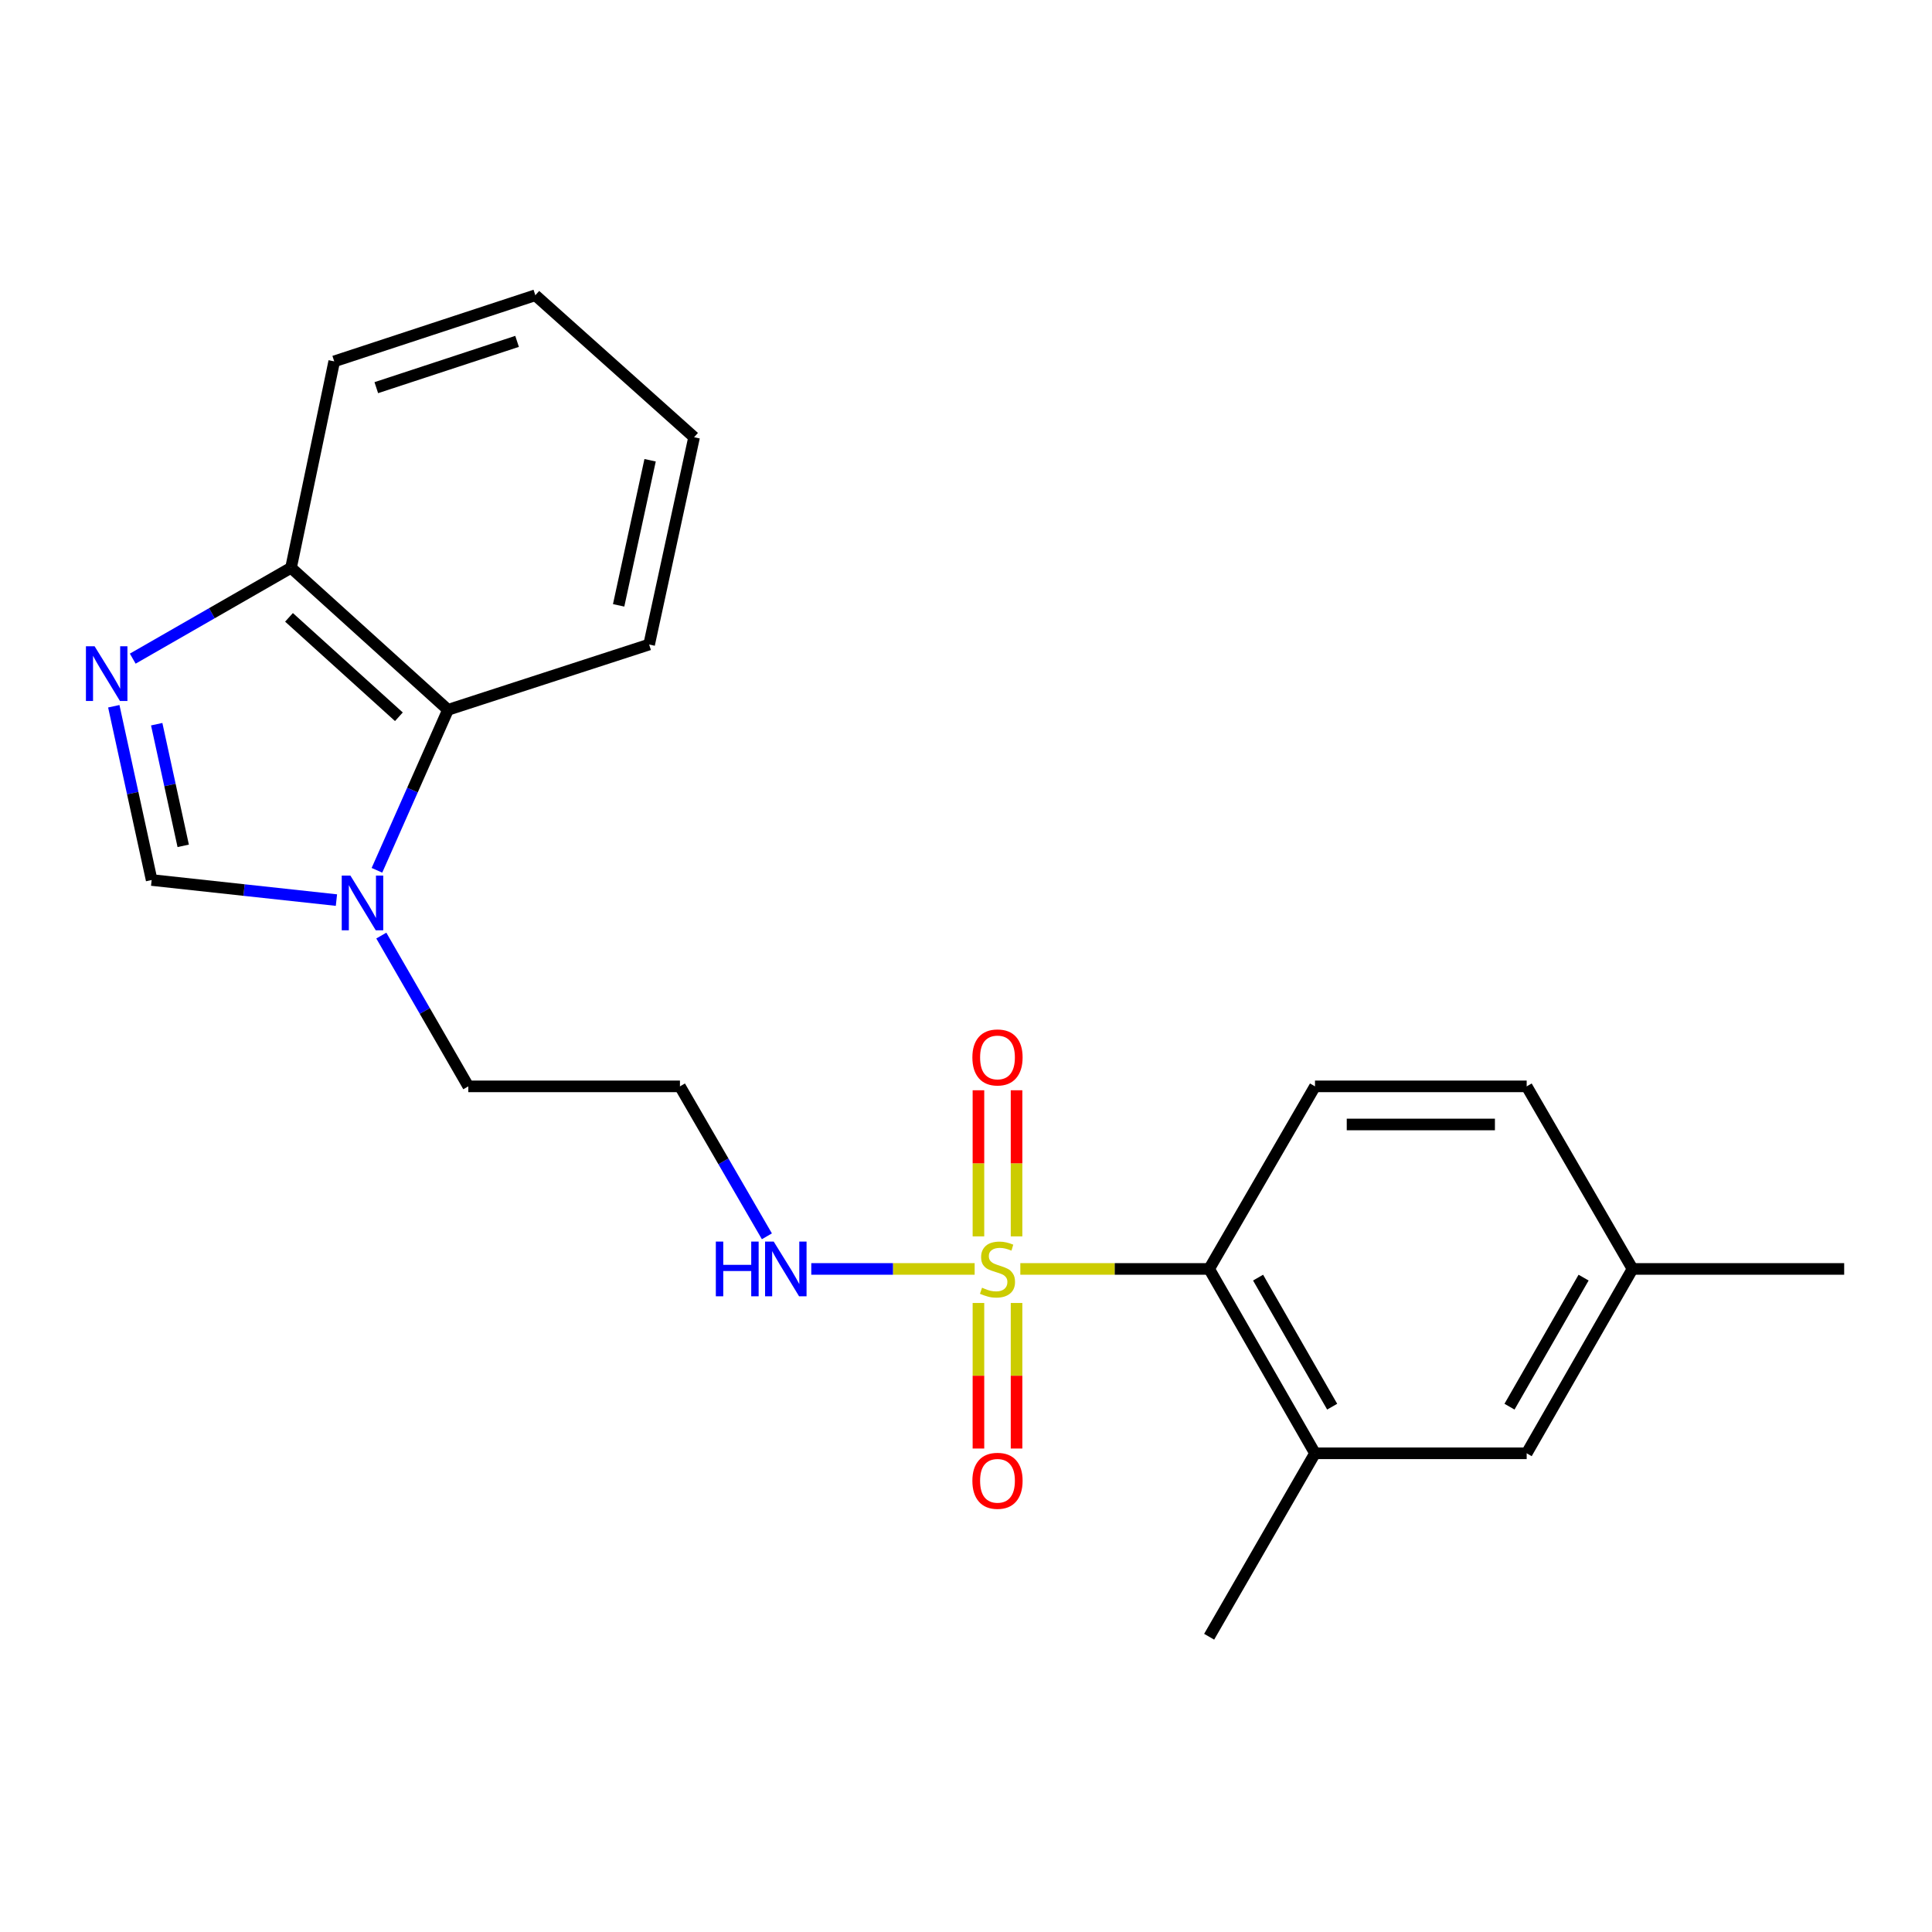 <?xml version='1.0' encoding='iso-8859-1'?>
<svg version='1.1' baseProfile='full'
              xmlns='http://www.w3.org/2000/svg'
                      xmlns:rdkit='http://www.rdkit.org/xml'
                      xmlns:xlink='http://www.w3.org/1999/xlink'
                  xml:space='preserve'
width='1000px' height='1000px' viewBox='0 0 1000 1000'>
<!-- END OF HEADER -->
<rect style='opacity:1.0;fill:#FFFFFF;stroke:none' width='1000' height='1000' x='0' y='0'> </rect>
<path class='bond-1' d='M 528.119,656.799 L 576.988,656.799' style='fill:none;fill-rule:evenodd;stroke:#CCCC00;stroke-width:6px;stroke-linecap:butt;stroke-linejoin:miter;stroke-opacity:1' />
<path class='bond-1' d='M 576.988,656.799 L 625.856,656.799' style='fill:none;fill-rule:evenodd;stroke:#000000;stroke-width:6px;stroke-linecap:butt;stroke-linejoin:miter;stroke-opacity:1' />
<path class='bond-7' d='M 506.437,674.419 L 506.437,712.089' style='fill:none;fill-rule:evenodd;stroke:#CCCC00;stroke-width:6px;stroke-linecap:butt;stroke-linejoin:miter;stroke-opacity:1' />
<path class='bond-7' d='M 506.437,712.089 L 506.437,749.758' style='fill:none;fill-rule:evenodd;stroke:#FF0000;stroke-width:6px;stroke-linecap:butt;stroke-linejoin:miter;stroke-opacity:1' />
<path class='bond-7' d='M 526.163,674.419 L 526.163,712.089' style='fill:none;fill-rule:evenodd;stroke:#CCCC00;stroke-width:6px;stroke-linecap:butt;stroke-linejoin:miter;stroke-opacity:1' />
<path class='bond-7' d='M 526.163,712.089 L 526.163,749.758' style='fill:none;fill-rule:evenodd;stroke:#FF0000;stroke-width:6px;stroke-linecap:butt;stroke-linejoin:miter;stroke-opacity:1' />
<path class='bond-8' d='M 526.163,639.941 L 526.163,602.131' style='fill:none;fill-rule:evenodd;stroke:#CCCC00;stroke-width:6px;stroke-linecap:butt;stroke-linejoin:miter;stroke-opacity:1' />
<path class='bond-8' d='M 526.163,602.131 L 526.163,564.321' style='fill:none;fill-rule:evenodd;stroke:#FF0000;stroke-width:6px;stroke-linecap:butt;stroke-linejoin:miter;stroke-opacity:1' />
<path class='bond-8' d='M 506.437,639.941 L 506.437,602.131' style='fill:none;fill-rule:evenodd;stroke:#CCCC00;stroke-width:6px;stroke-linecap:butt;stroke-linejoin:miter;stroke-opacity:1' />
<path class='bond-8' d='M 506.437,602.131 L 506.437,564.321' style='fill:none;fill-rule:evenodd;stroke:#FF0000;stroke-width:6px;stroke-linecap:butt;stroke-linejoin:miter;stroke-opacity:1' />
<path class='bond-9' d='M 504.481,656.799 L 462.199,656.799' style='fill:none;fill-rule:evenodd;stroke:#CCCC00;stroke-width:6px;stroke-linecap:butt;stroke-linejoin:miter;stroke-opacity:1' />
<path class='bond-9' d='M 462.199,656.799 L 419.917,656.799' style='fill:none;fill-rule:evenodd;stroke:#0000FF;stroke-width:6px;stroke-linecap:butt;stroke-linejoin:miter;stroke-opacity:1' />
<path class='bond-0' d='M 58.898,365.552 L 68.696,410.524' style='fill:none;fill-rule:evenodd;stroke:#0000FF;stroke-width:6px;stroke-linecap:butt;stroke-linejoin:miter;stroke-opacity:1' />
<path class='bond-0' d='M 68.696,410.524 L 78.494,455.496' style='fill:none;fill-rule:evenodd;stroke:#000000;stroke-width:6px;stroke-linecap:butt;stroke-linejoin:miter;stroke-opacity:1' />
<path class='bond-0' d='M 81.111,374.844 L 87.969,406.325' style='fill:none;fill-rule:evenodd;stroke:#0000FF;stroke-width:6px;stroke-linecap:butt;stroke-linejoin:miter;stroke-opacity:1' />
<path class='bond-0' d='M 87.969,406.325 L 94.828,437.805' style='fill:none;fill-rule:evenodd;stroke:#000000;stroke-width:6px;stroke-linecap:butt;stroke-linejoin:miter;stroke-opacity:1' />
<path class='bond-23' d='M 68.708,340.914 L 109.672,317.4' style='fill:none;fill-rule:evenodd;stroke:#0000FF;stroke-width:6px;stroke-linecap:butt;stroke-linejoin:miter;stroke-opacity:1' />
<path class='bond-23' d='M 109.672,317.4 L 150.636,293.886' style='fill:none;fill-rule:evenodd;stroke:#000000;stroke-width:6px;stroke-linecap:butt;stroke-linejoin:miter;stroke-opacity:1' />
<path class='bond-5' d='M 625.856,656.799 L 680.64,752.229' style='fill:none;fill-rule:evenodd;stroke:#000000;stroke-width:6px;stroke-linecap:butt;stroke-linejoin:miter;stroke-opacity:1' />
<path class='bond-5' d='M 651.181,661.293 L 689.529,728.094' style='fill:none;fill-rule:evenodd;stroke:#000000;stroke-width:6px;stroke-linecap:butt;stroke-linejoin:miter;stroke-opacity:1' />
<path class='bond-10' d='M 625.856,656.799 L 680.64,562.301' style='fill:none;fill-rule:evenodd;stroke:#000000;stroke-width:6px;stroke-linecap:butt;stroke-linejoin:miter;stroke-opacity:1' />
<path class='bond-2' d='M 197.371,484.254 L 219.883,523.278' style='fill:none;fill-rule:evenodd;stroke:#0000FF;stroke-width:6px;stroke-linecap:butt;stroke-linejoin:miter;stroke-opacity:1' />
<path class='bond-2' d='M 219.883,523.278 L 242.395,562.301' style='fill:none;fill-rule:evenodd;stroke:#000000;stroke-width:6px;stroke-linecap:butt;stroke-linejoin:miter;stroke-opacity:1' />
<path class='bond-3' d='M 174.138,465.888 L 126.316,460.692' style='fill:none;fill-rule:evenodd;stroke:#0000FF;stroke-width:6px;stroke-linecap:butt;stroke-linejoin:miter;stroke-opacity:1' />
<path class='bond-3' d='M 126.316,460.692 L 78.494,455.496' style='fill:none;fill-rule:evenodd;stroke:#000000;stroke-width:6px;stroke-linecap:butt;stroke-linejoin:miter;stroke-opacity:1' />
<path class='bond-4' d='M 195.103,450.461 L 213.494,408.929' style='fill:none;fill-rule:evenodd;stroke:#0000FF;stroke-width:6px;stroke-linecap:butt;stroke-linejoin:miter;stroke-opacity:1' />
<path class='bond-4' d='M 213.494,408.929 L 231.885,367.398' style='fill:none;fill-rule:evenodd;stroke:#000000;stroke-width:6px;stroke-linecap:butt;stroke-linejoin:miter;stroke-opacity:1' />
<path class='bond-6' d='M 231.885,367.398 L 150.636,293.886' style='fill:none;fill-rule:evenodd;stroke:#000000;stroke-width:6px;stroke-linecap:butt;stroke-linejoin:miter;stroke-opacity:1' />
<path class='bond-6' d='M 206.463,370.998 L 149.589,319.54' style='fill:none;fill-rule:evenodd;stroke:#000000;stroke-width:6px;stroke-linecap:butt;stroke-linejoin:miter;stroke-opacity:1' />
<path class='bond-17' d='M 231.885,367.398 L 335.994,333.601' style='fill:none;fill-rule:evenodd;stroke:#000000;stroke-width:6px;stroke-linecap:butt;stroke-linejoin:miter;stroke-opacity:1' />
<path class='bond-11' d='M 680.64,752.229 L 790.206,752.229' style='fill:none;fill-rule:evenodd;stroke:#000000;stroke-width:6px;stroke-linecap:butt;stroke-linejoin:miter;stroke-opacity:1' />
<path class='bond-16' d='M 680.64,752.229 L 625.856,847.177' style='fill:none;fill-rule:evenodd;stroke:#000000;stroke-width:6px;stroke-linecap:butt;stroke-linejoin:miter;stroke-opacity:1' />
<path class='bond-18' d='M 150.636,293.886 L 172.992,187.048' style='fill:none;fill-rule:evenodd;stroke:#000000;stroke-width:6px;stroke-linecap:butt;stroke-linejoin:miter;stroke-opacity:1' />
<path class='bond-12' d='M 396.94,639.909 L 374.439,601.105' style='fill:none;fill-rule:evenodd;stroke:#0000FF;stroke-width:6px;stroke-linecap:butt;stroke-linejoin:miter;stroke-opacity:1' />
<path class='bond-12' d='M 374.439,601.105 L 351.939,562.301' style='fill:none;fill-rule:evenodd;stroke:#000000;stroke-width:6px;stroke-linecap:butt;stroke-linejoin:miter;stroke-opacity:1' />
<path class='bond-13' d='M 680.64,562.301 L 790.206,562.301' style='fill:none;fill-rule:evenodd;stroke:#000000;stroke-width:6px;stroke-linecap:butt;stroke-linejoin:miter;stroke-opacity:1' />
<path class='bond-13' d='M 697.075,582.027 L 773.771,582.027' style='fill:none;fill-rule:evenodd;stroke:#000000;stroke-width:6px;stroke-linecap:butt;stroke-linejoin:miter;stroke-opacity:1' />
<path class='bond-22' d='M 790.206,752.229 L 844.99,656.799' style='fill:none;fill-rule:evenodd;stroke:#000000;stroke-width:6px;stroke-linecap:butt;stroke-linejoin:miter;stroke-opacity:1' />
<path class='bond-22' d='M 781.316,728.094 L 819.665,661.293' style='fill:none;fill-rule:evenodd;stroke:#000000;stroke-width:6px;stroke-linecap:butt;stroke-linejoin:miter;stroke-opacity:1' />
<path class='bond-15' d='M 351.939,562.301 L 242.395,562.301' style='fill:none;fill-rule:evenodd;stroke:#000000;stroke-width:6px;stroke-linecap:butt;stroke-linejoin:miter;stroke-opacity:1' />
<path class='bond-14' d='M 790.206,562.301 L 844.99,656.799' style='fill:none;fill-rule:evenodd;stroke:#000000;stroke-width:6px;stroke-linecap:butt;stroke-linejoin:miter;stroke-opacity:1' />
<path class='bond-19' d='M 844.99,656.799 L 954.545,656.799' style='fill:none;fill-rule:evenodd;stroke:#000000;stroke-width:6px;stroke-linecap:butt;stroke-linejoin:miter;stroke-opacity:1' />
<path class='bond-20' d='M 335.994,333.601 L 359.26,226.313' style='fill:none;fill-rule:evenodd;stroke:#000000;stroke-width:6px;stroke-linecap:butt;stroke-linejoin:miter;stroke-opacity:1' />
<path class='bond-20' d='M 320.206,313.327 L 336.492,238.226' style='fill:none;fill-rule:evenodd;stroke:#000000;stroke-width:6px;stroke-linecap:butt;stroke-linejoin:miter;stroke-opacity:1' />
<path class='bond-24' d='M 172.992,187.048 L 277.09,152.823' style='fill:none;fill-rule:evenodd;stroke:#000000;stroke-width:6px;stroke-linecap:butt;stroke-linejoin:miter;stroke-opacity:1' />
<path class='bond-24' d='M 194.768,200.653 L 267.636,176.696' style='fill:none;fill-rule:evenodd;stroke:#000000;stroke-width:6px;stroke-linecap:butt;stroke-linejoin:miter;stroke-opacity:1' />
<path class='bond-21' d='M 359.26,226.313 L 277.09,152.823' style='fill:none;fill-rule:evenodd;stroke:#000000;stroke-width:6px;stroke-linecap:butt;stroke-linejoin:miter;stroke-opacity:1' />
<path  class='atom-0' d='M 508.3 666.519
Q 508.62 666.639, 509.94 667.199
Q 511.26 667.759, 512.7 668.119
Q 514.18 668.439, 515.62 668.439
Q 518.3 668.439, 519.86 667.159
Q 521.42 665.839, 521.42 663.559
Q 521.42 661.999, 520.62 661.039
Q 519.86 660.079, 518.66 659.559
Q 517.46 659.039, 515.46 658.439
Q 512.94 657.679, 511.42 656.959
Q 509.94 656.239, 508.86 654.719
Q 507.82 653.199, 507.82 650.639
Q 507.82 647.079, 510.22 644.879
Q 512.66 642.679, 517.46 642.679
Q 520.74 642.679, 524.46 644.239
L 523.54 647.319
Q 520.14 645.919, 517.58 645.919
Q 514.82 645.919, 513.3 647.079
Q 511.78 648.199, 511.82 650.159
Q 511.82 651.679, 512.58 652.599
Q 513.38 653.519, 514.5 654.039
Q 515.66 654.559, 517.58 655.159
Q 520.14 655.959, 521.66 656.759
Q 523.18 657.559, 524.26 659.199
Q 525.38 660.799, 525.38 663.559
Q 525.38 667.479, 522.74 669.599
Q 520.14 671.679, 515.78 671.679
Q 513.26 671.679, 511.34 671.119
Q 509.46 670.599, 507.22 669.679
L 508.3 666.519
' fill='#CCCC00'/>
<path  class='atom-1' d='M 48.957 334.498
L 58.237 349.498
Q 59.157 350.978, 60.637 353.658
Q 62.117 356.338, 62.197 356.498
L 62.197 334.498
L 65.957 334.498
L 65.957 362.818
L 62.077 362.818
L 52.117 346.418
Q 50.957 344.498, 49.717 342.298
Q 48.517 340.098, 48.157 339.418
L 48.157 362.818
L 44.477 362.818
L 44.477 334.498
L 48.957 334.498
' fill='#0000FF'/>
<path  class='atom-3' d='M 181.362 453.194
L 190.642 468.194
Q 191.562 469.674, 193.042 472.354
Q 194.522 475.034, 194.602 475.194
L 194.602 453.194
L 198.362 453.194
L 198.362 481.514
L 194.482 481.514
L 184.522 465.114
Q 183.362 463.194, 182.122 460.994
Q 180.922 458.794, 180.562 458.114
L 180.562 481.514
L 176.882 481.514
L 176.882 453.194
L 181.362 453.194
' fill='#0000FF'/>
<path  class='atom-8' d='M 503.3 766.457
Q 503.3 759.657, 506.66 755.857
Q 510.02 752.057, 516.3 752.057
Q 522.58 752.057, 525.94 755.857
Q 529.3 759.657, 529.3 766.457
Q 529.3 773.337, 525.9 777.257
Q 522.5 781.137, 516.3 781.137
Q 510.06 781.137, 506.66 777.257
Q 503.3 773.377, 503.3 766.457
M 516.3 777.937
Q 520.62 777.937, 522.94 775.057
Q 525.3 772.137, 525.3 766.457
Q 525.3 760.897, 522.94 758.097
Q 520.62 755.257, 516.3 755.257
Q 511.98 755.257, 509.62 758.057
Q 507.3 760.857, 507.3 766.457
Q 507.3 772.177, 509.62 775.057
Q 511.98 777.937, 516.3 777.937
' fill='#FF0000'/>
<path  class='atom-9' d='M 503.3 547.324
Q 503.3 540.524, 506.66 536.724
Q 510.02 532.924, 516.3 532.924
Q 522.58 532.924, 525.94 536.724
Q 529.3 540.524, 529.3 547.324
Q 529.3 554.204, 525.9 558.124
Q 522.5 562.004, 516.3 562.004
Q 510.06 562.004, 506.66 558.124
Q 503.3 554.244, 503.3 547.324
M 516.3 558.804
Q 520.62 558.804, 522.94 555.924
Q 525.3 553.004, 525.3 547.324
Q 525.3 541.764, 522.94 538.964
Q 520.62 536.124, 516.3 536.124
Q 511.98 536.124, 509.62 538.924
Q 507.3 541.724, 507.3 547.324
Q 507.3 553.044, 509.62 555.924
Q 511.98 558.804, 516.3 558.804
' fill='#FF0000'/>
<path  class='atom-10' d='M 370.514 642.639
L 374.354 642.639
L 374.354 654.679
L 388.834 654.679
L 388.834 642.639
L 392.674 642.639
L 392.674 670.959
L 388.834 670.959
L 388.834 657.879
L 374.354 657.879
L 374.354 670.959
L 370.514 670.959
L 370.514 642.639
' fill='#0000FF'/>
<path  class='atom-10' d='M 400.474 642.639
L 409.754 657.639
Q 410.674 659.119, 412.154 661.799
Q 413.634 664.479, 413.714 664.639
L 413.714 642.639
L 417.474 642.639
L 417.474 670.959
L 413.594 670.959
L 403.634 654.559
Q 402.474 652.639, 401.234 650.439
Q 400.034 648.239, 399.674 647.559
L 399.674 670.959
L 395.994 670.959
L 395.994 642.639
L 400.474 642.639
' fill='#0000FF'/>
</svg>

